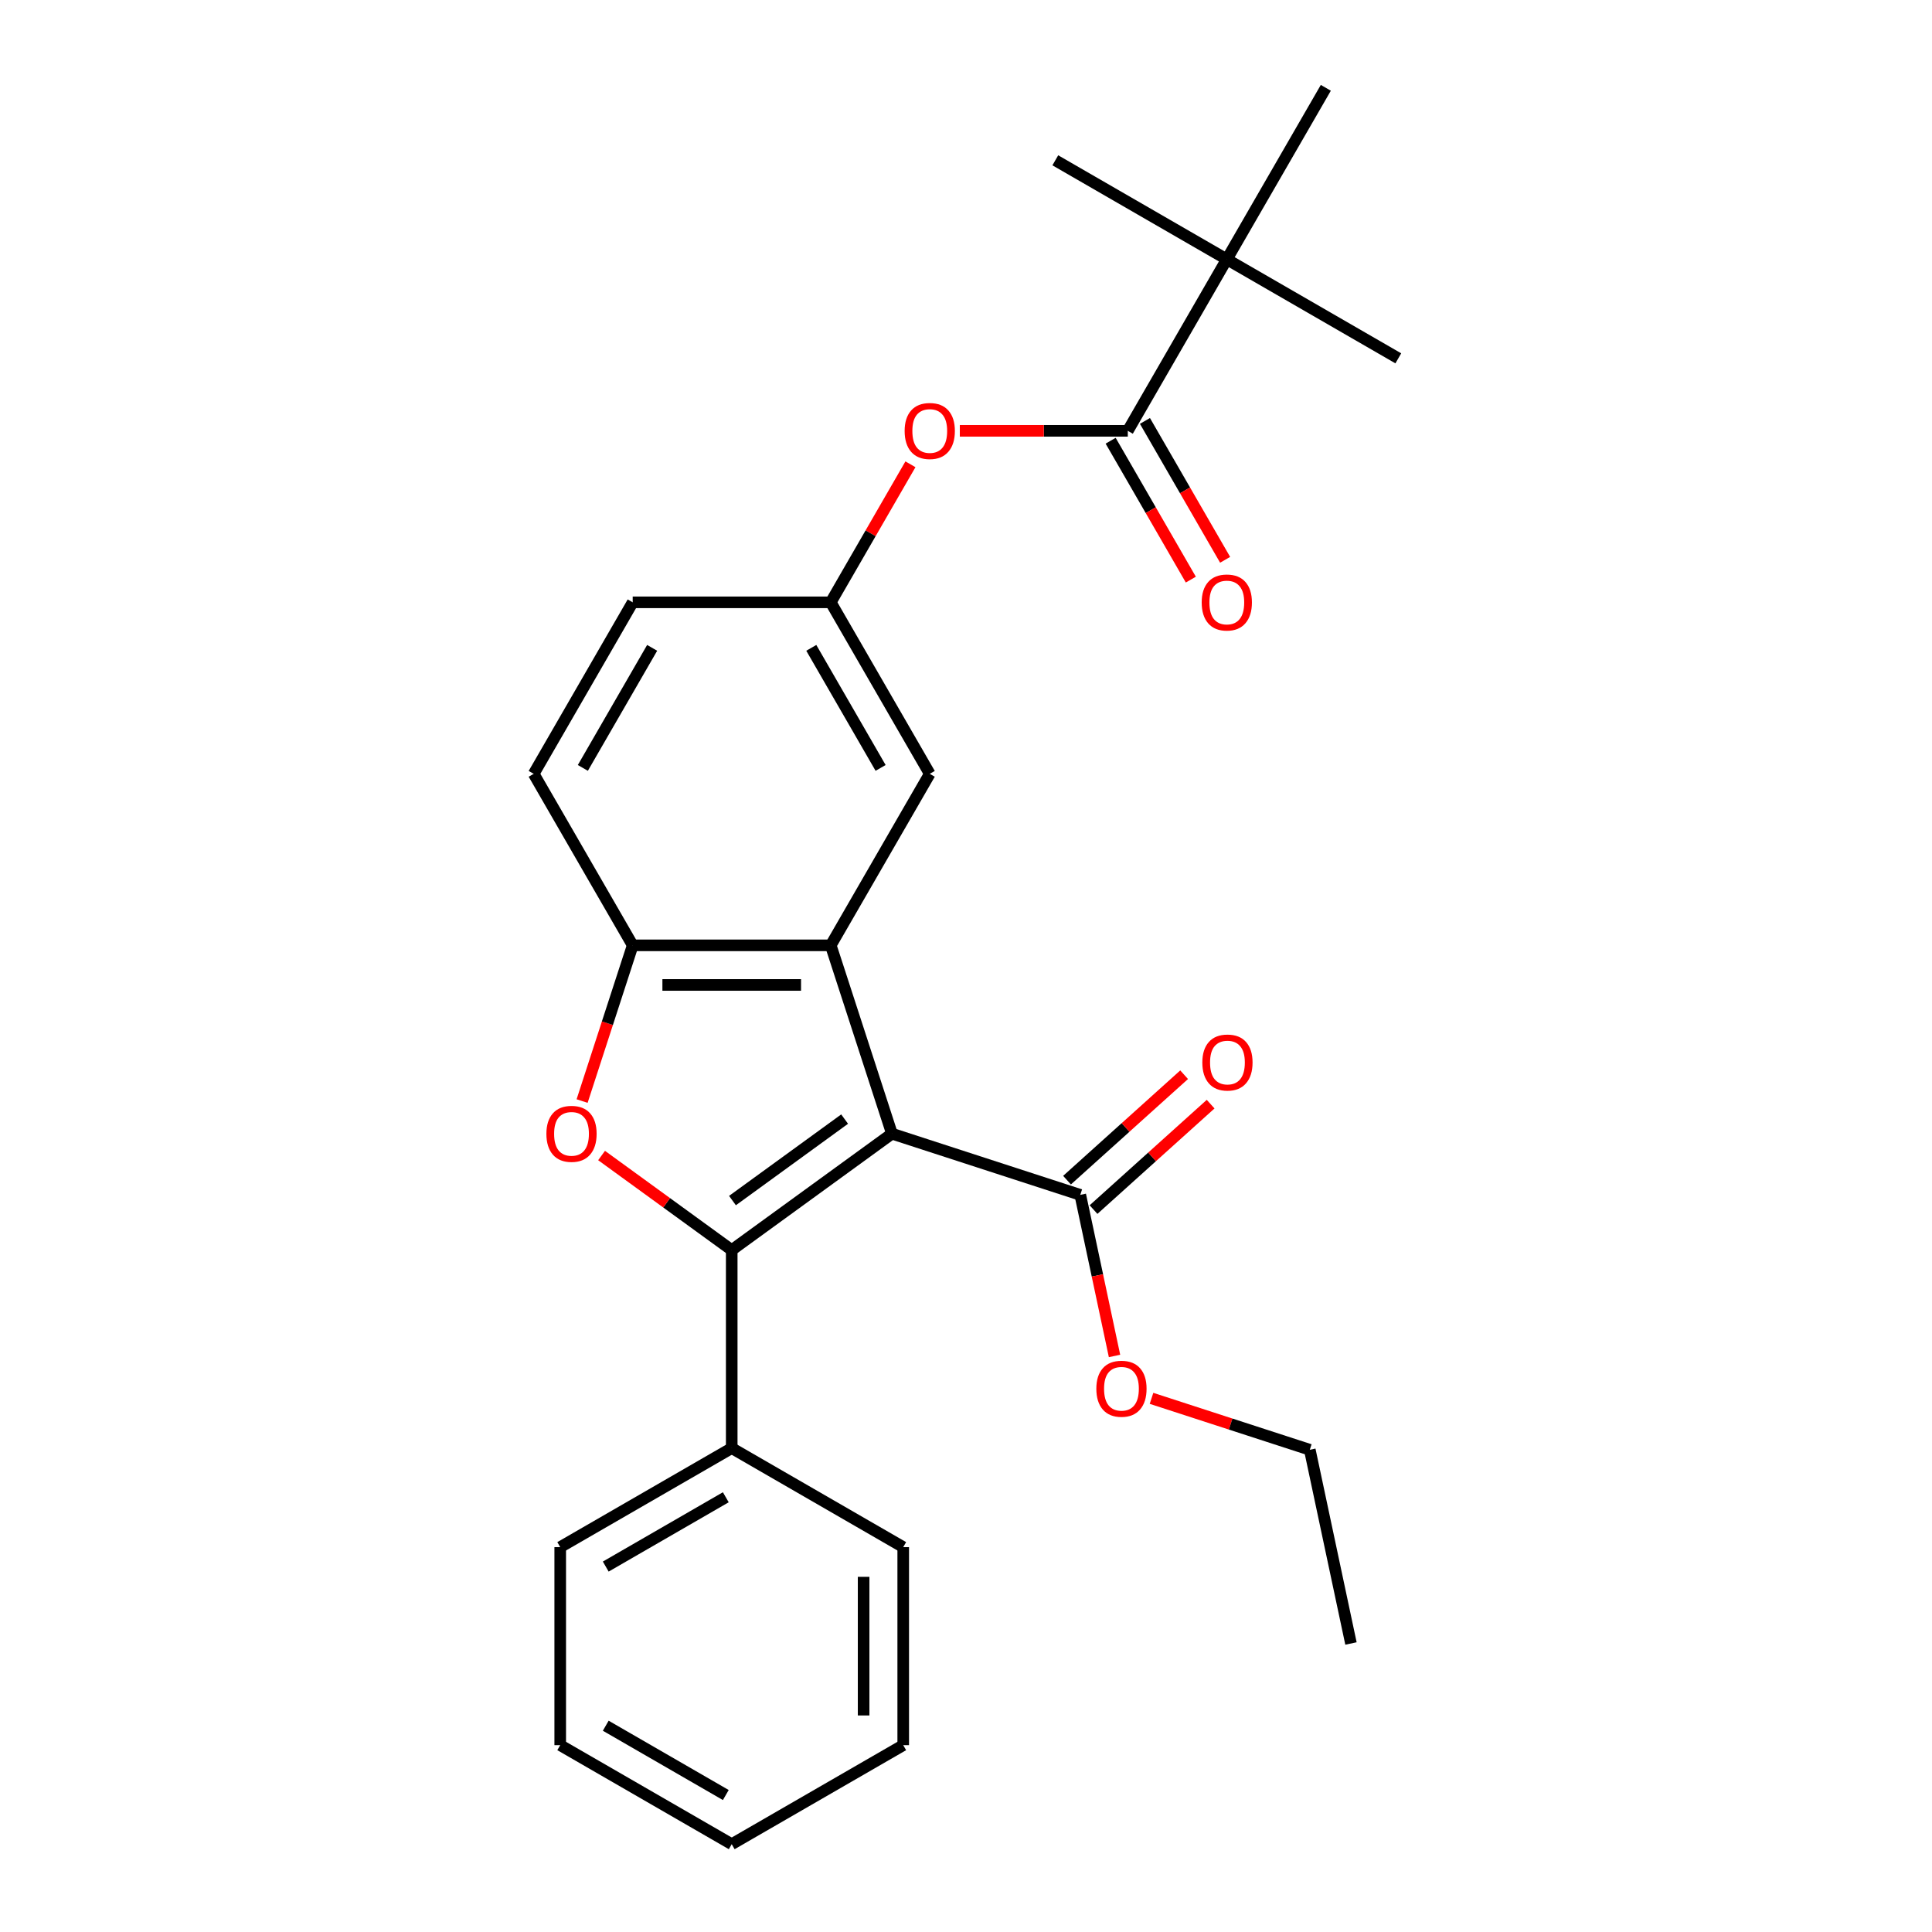 <?xml version='1.0' encoding='iso-8859-1'?>
<svg version='1.1' baseProfile='full'
              xmlns='http://www.w3.org/2000/svg'
                      xmlns:rdkit='http://www.rdkit.org/xml'
                      xmlns:xlink='http://www.w3.org/1999/xlink'
                  xml:space='preserve'
width='1000px' height='1000px' viewBox='0 0 1000 1000'>
<!-- END OF HEADER -->
<rect style='opacity:1.0;fill:#FFFFFF;stroke:none' width='1000' height='1000' x='0' y='0'> </rect>
<path class='bond-0' d='M 461.665,586.789 L 378.738,647.038' style='fill:none;fill-rule:evenodd;stroke:#000000;stroke-width:6px;stroke-linecap:butt;stroke-linejoin:miter;stroke-opacity:1' />
<path class='bond-0' d='M 437.176,579.241 L 379.127,621.415' style='fill:none;fill-rule:evenodd;stroke:#000000;stroke-width:6px;stroke-linecap:butt;stroke-linejoin:miter;stroke-opacity:1' />
<path class='bond-1' d='M 461.665,586.789 L 429.99,489.303' style='fill:none;fill-rule:evenodd;stroke:#000000;stroke-width:6px;stroke-linecap:butt;stroke-linejoin:miter;stroke-opacity:1' />
<path class='bond-4' d='M 461.665,586.789 L 559.15,618.464' style='fill:none;fill-rule:evenodd;stroke:#000000;stroke-width:6px;stroke-linecap:butt;stroke-linejoin:miter;stroke-opacity:1' />
<path class='bond-2' d='M 378.738,647.038 L 345.056,622.567' style='fill:none;fill-rule:evenodd;stroke:#000000;stroke-width:6px;stroke-linecap:butt;stroke-linejoin:miter;stroke-opacity:1' />
<path class='bond-2' d='M 345.056,622.567 L 311.375,598.096' style='fill:none;fill-rule:evenodd;stroke:#FF0000;stroke-width:6px;stroke-linecap:butt;stroke-linejoin:miter;stroke-opacity:1' />
<path class='bond-9' d='M 378.738,647.038 L 378.738,749.541' style='fill:none;fill-rule:evenodd;stroke:#000000;stroke-width:6px;stroke-linecap:butt;stroke-linejoin:miter;stroke-opacity:1' />
<path class='bond-3' d='M 429.99,489.303 L 327.487,489.303' style='fill:none;fill-rule:evenodd;stroke:#000000;stroke-width:6px;stroke-linecap:butt;stroke-linejoin:miter;stroke-opacity:1' />
<path class='bond-3' d='M 414.614,509.804 L 342.862,509.804' style='fill:none;fill-rule:evenodd;stroke:#000000;stroke-width:6px;stroke-linecap:butt;stroke-linejoin:miter;stroke-opacity:1' />
<path class='bond-7' d='M 429.99,489.303 L 481.241,400.533' style='fill:none;fill-rule:evenodd;stroke:#000000;stroke-width:6px;stroke-linecap:butt;stroke-linejoin:miter;stroke-opacity:1' />
<path class='bond-26' d='M 301.298,569.906 L 314.392,529.605' style='fill:none;fill-rule:evenodd;stroke:#FF0000;stroke-width:6px;stroke-linecap:butt;stroke-linejoin:miter;stroke-opacity:1' />
<path class='bond-26' d='M 314.392,529.605 L 327.487,489.303' style='fill:none;fill-rule:evenodd;stroke:#000000;stroke-width:6px;stroke-linecap:butt;stroke-linejoin:miter;stroke-opacity:1' />
<path class='bond-13' d='M 327.487,489.303 L 276.236,400.533' style='fill:none;fill-rule:evenodd;stroke:#000000;stroke-width:6px;stroke-linecap:butt;stroke-linejoin:miter;stroke-opacity:1' />
<path class='bond-12' d='M 566.009,626.081 L 596.315,598.794' style='fill:none;fill-rule:evenodd;stroke:#000000;stroke-width:6px;stroke-linecap:butt;stroke-linejoin:miter;stroke-opacity:1' />
<path class='bond-12' d='M 596.315,598.794 L 626.62,571.506' style='fill:none;fill-rule:evenodd;stroke:#FF0000;stroke-width:6px;stroke-linecap:butt;stroke-linejoin:miter;stroke-opacity:1' />
<path class='bond-12' d='M 552.291,610.846 L 582.597,583.559' style='fill:none;fill-rule:evenodd;stroke:#000000;stroke-width:6px;stroke-linecap:butt;stroke-linejoin:miter;stroke-opacity:1' />
<path class='bond-12' d='M 582.597,583.559 L 612.903,556.271' style='fill:none;fill-rule:evenodd;stroke:#FF0000;stroke-width:6px;stroke-linecap:butt;stroke-linejoin:miter;stroke-opacity:1' />
<path class='bond-14' d='M 559.15,618.464 L 568.012,660.154' style='fill:none;fill-rule:evenodd;stroke:#000000;stroke-width:6px;stroke-linecap:butt;stroke-linejoin:miter;stroke-opacity:1' />
<path class='bond-14' d='M 568.012,660.154 L 576.873,701.844' style='fill:none;fill-rule:evenodd;stroke:#FF0000;stroke-width:6px;stroke-linecap:butt;stroke-linejoin:miter;stroke-opacity:1' />
<path class='bond-5' d='M 583.743,222.994 L 540.273,222.994' style='fill:none;fill-rule:evenodd;stroke:#000000;stroke-width:6px;stroke-linecap:butt;stroke-linejoin:miter;stroke-opacity:1' />
<path class='bond-5' d='M 540.273,222.994 L 496.803,222.994' style='fill:none;fill-rule:evenodd;stroke:#FF0000;stroke-width:6px;stroke-linecap:butt;stroke-linejoin:miter;stroke-opacity:1' />
<path class='bond-8' d='M 583.743,222.994 L 634.994,134.224' style='fill:none;fill-rule:evenodd;stroke:#000000;stroke-width:6px;stroke-linecap:butt;stroke-linejoin:miter;stroke-opacity:1' />
<path class='bond-11' d='M 574.866,228.119 L 595.618,264.063' style='fill:none;fill-rule:evenodd;stroke:#000000;stroke-width:6px;stroke-linecap:butt;stroke-linejoin:miter;stroke-opacity:1' />
<path class='bond-11' d='M 595.618,264.063 L 616.37,300.006' style='fill:none;fill-rule:evenodd;stroke:#FF0000;stroke-width:6px;stroke-linecap:butt;stroke-linejoin:miter;stroke-opacity:1' />
<path class='bond-11' d='M 592.62,217.869 L 613.372,253.812' style='fill:none;fill-rule:evenodd;stroke:#000000;stroke-width:6px;stroke-linecap:butt;stroke-linejoin:miter;stroke-opacity:1' />
<path class='bond-11' d='M 613.372,253.812 L 634.124,289.756' style='fill:none;fill-rule:evenodd;stroke:#FF0000;stroke-width:6px;stroke-linecap:butt;stroke-linejoin:miter;stroke-opacity:1' />
<path class='bond-6' d='M 471.24,240.317 L 450.615,276.04' style='fill:none;fill-rule:evenodd;stroke:#FF0000;stroke-width:6px;stroke-linecap:butt;stroke-linejoin:miter;stroke-opacity:1' />
<path class='bond-6' d='M 450.615,276.04 L 429.99,311.764' style='fill:none;fill-rule:evenodd;stroke:#000000;stroke-width:6px;stroke-linecap:butt;stroke-linejoin:miter;stroke-opacity:1' />
<path class='bond-10' d='M 481.241,400.533 L 429.99,311.764' style='fill:none;fill-rule:evenodd;stroke:#000000;stroke-width:6px;stroke-linecap:butt;stroke-linejoin:miter;stroke-opacity:1' />
<path class='bond-10' d='M 455.799,397.468 L 419.923,335.329' style='fill:none;fill-rule:evenodd;stroke:#000000;stroke-width:6px;stroke-linecap:butt;stroke-linejoin:miter;stroke-opacity:1' />
<path class='bond-16' d='M 634.994,134.224 L 723.764,185.475' style='fill:none;fill-rule:evenodd;stroke:#000000;stroke-width:6px;stroke-linecap:butt;stroke-linejoin:miter;stroke-opacity:1' />
<path class='bond-17' d='M 634.994,134.224 L 546.225,82.973' style='fill:none;fill-rule:evenodd;stroke:#000000;stroke-width:6px;stroke-linecap:butt;stroke-linejoin:miter;stroke-opacity:1' />
<path class='bond-18' d='M 634.994,134.224 L 686.246,45.455' style='fill:none;fill-rule:evenodd;stroke:#000000;stroke-width:6px;stroke-linecap:butt;stroke-linejoin:miter;stroke-opacity:1' />
<path class='bond-19' d='M 378.738,749.541 L 289.969,800.792' style='fill:none;fill-rule:evenodd;stroke:#000000;stroke-width:6px;stroke-linecap:butt;stroke-linejoin:miter;stroke-opacity:1' />
<path class='bond-19' d='M 375.673,774.982 L 313.534,810.858' style='fill:none;fill-rule:evenodd;stroke:#000000;stroke-width:6px;stroke-linecap:butt;stroke-linejoin:miter;stroke-opacity:1' />
<path class='bond-20' d='M 378.738,749.541 L 467.508,800.792' style='fill:none;fill-rule:evenodd;stroke:#000000;stroke-width:6px;stroke-linecap:butt;stroke-linejoin:miter;stroke-opacity:1' />
<path class='bond-15' d='M 429.99,311.764 L 327.487,311.764' style='fill:none;fill-rule:evenodd;stroke:#000000;stroke-width:6px;stroke-linecap:butt;stroke-linejoin:miter;stroke-opacity:1' />
<path class='bond-27' d='M 276.236,400.533 L 327.487,311.764' style='fill:none;fill-rule:evenodd;stroke:#000000;stroke-width:6px;stroke-linecap:butt;stroke-linejoin:miter;stroke-opacity:1' />
<path class='bond-27' d='M 301.678,397.468 L 337.553,335.329' style='fill:none;fill-rule:evenodd;stroke:#000000;stroke-width:6px;stroke-linecap:butt;stroke-linejoin:miter;stroke-opacity:1' />
<path class='bond-21' d='M 596.024,723.783 L 636.986,737.092' style='fill:none;fill-rule:evenodd;stroke:#FF0000;stroke-width:6px;stroke-linecap:butt;stroke-linejoin:miter;stroke-opacity:1' />
<path class='bond-21' d='M 636.986,737.092 L 677.947,750.401' style='fill:none;fill-rule:evenodd;stroke:#000000;stroke-width:6px;stroke-linecap:butt;stroke-linejoin:miter;stroke-opacity:1' />
<path class='bond-23' d='M 289.969,800.792 L 289.969,903.294' style='fill:none;fill-rule:evenodd;stroke:#000000;stroke-width:6px;stroke-linecap:butt;stroke-linejoin:miter;stroke-opacity:1' />
<path class='bond-24' d='M 467.508,800.792 L 467.508,903.294' style='fill:none;fill-rule:evenodd;stroke:#000000;stroke-width:6px;stroke-linecap:butt;stroke-linejoin:miter;stroke-opacity:1' />
<path class='bond-24' d='M 447.008,816.167 L 447.008,887.919' style='fill:none;fill-rule:evenodd;stroke:#000000;stroke-width:6px;stroke-linecap:butt;stroke-linejoin:miter;stroke-opacity:1' />
<path class='bond-22' d='M 677.947,750.401 L 699.259,850.664' style='fill:none;fill-rule:evenodd;stroke:#000000;stroke-width:6px;stroke-linecap:butt;stroke-linejoin:miter;stroke-opacity:1' />
<path class='bond-28' d='M 289.969,903.294 L 378.738,954.545' style='fill:none;fill-rule:evenodd;stroke:#000000;stroke-width:6px;stroke-linecap:butt;stroke-linejoin:miter;stroke-opacity:1' />
<path class='bond-28' d='M 313.534,893.228 L 375.673,929.104' style='fill:none;fill-rule:evenodd;stroke:#000000;stroke-width:6px;stroke-linecap:butt;stroke-linejoin:miter;stroke-opacity:1' />
<path class='bond-25' d='M 467.508,903.294 L 378.738,954.545' style='fill:none;fill-rule:evenodd;stroke:#000000;stroke-width:6px;stroke-linecap:butt;stroke-linejoin:miter;stroke-opacity:1' />
<path  class='atom-3' d='M 282.812 586.869
Q 282.812 580.069, 286.172 576.269
Q 289.532 572.469, 295.812 572.469
Q 302.092 572.469, 305.452 576.269
Q 308.812 580.069, 308.812 586.869
Q 308.812 593.749, 305.412 597.669
Q 302.012 601.549, 295.812 601.549
Q 289.572 601.549, 286.172 597.669
Q 282.812 593.789, 282.812 586.869
M 295.812 598.349
Q 300.132 598.349, 302.452 595.469
Q 304.812 592.549, 304.812 586.869
Q 304.812 581.309, 302.452 578.509
Q 300.132 575.669, 295.812 575.669
Q 291.492 575.669, 289.132 578.469
Q 286.812 581.269, 286.812 586.869
Q 286.812 592.589, 289.132 595.469
Q 291.492 598.349, 295.812 598.349
' fill='#FF0000'/>
<path  class='atom-7' d='M 468.241 223.074
Q 468.241 216.274, 471.601 212.474
Q 474.961 208.674, 481.241 208.674
Q 487.521 208.674, 490.881 212.474
Q 494.241 216.274, 494.241 223.074
Q 494.241 229.954, 490.841 233.874
Q 487.441 237.754, 481.241 237.754
Q 475.001 237.754, 471.601 233.874
Q 468.241 229.994, 468.241 223.074
M 481.241 234.554
Q 485.561 234.554, 487.881 231.674
Q 490.241 228.754, 490.241 223.074
Q 490.241 217.514, 487.881 214.714
Q 485.561 211.874, 481.241 211.874
Q 476.921 211.874, 474.561 214.674
Q 472.241 217.474, 472.241 223.074
Q 472.241 228.794, 474.561 231.674
Q 476.921 234.554, 481.241 234.554
' fill='#FF0000'/>
<path  class='atom-12' d='M 621.994 311.844
Q 621.994 305.044, 625.354 301.244
Q 628.714 297.444, 634.994 297.444
Q 641.274 297.444, 644.634 301.244
Q 647.994 305.044, 647.994 311.844
Q 647.994 318.724, 644.594 322.644
Q 641.194 326.524, 634.994 326.524
Q 628.754 326.524, 625.354 322.644
Q 621.994 318.764, 621.994 311.844
M 634.994 323.324
Q 639.314 323.324, 641.634 320.444
Q 643.994 317.524, 643.994 311.844
Q 643.994 306.284, 641.634 303.484
Q 639.314 300.644, 634.994 300.644
Q 630.674 300.644, 628.314 303.444
Q 625.994 306.244, 625.994 311.844
Q 625.994 317.564, 628.314 320.444
Q 630.674 323.324, 634.994 323.324
' fill='#FF0000'/>
<path  class='atom-13' d='M 622.324 549.956
Q 622.324 543.156, 625.684 539.356
Q 629.044 535.556, 635.324 535.556
Q 641.604 535.556, 644.964 539.356
Q 648.324 543.156, 648.324 549.956
Q 648.324 556.836, 644.924 560.756
Q 641.524 564.636, 635.324 564.636
Q 629.084 564.636, 625.684 560.756
Q 622.324 556.876, 622.324 549.956
M 635.324 561.436
Q 639.644 561.436, 641.964 558.556
Q 644.324 555.636, 644.324 549.956
Q 644.324 544.396, 641.964 541.596
Q 639.644 538.756, 635.324 538.756
Q 631.004 538.756, 628.644 541.556
Q 626.324 544.356, 626.324 549.956
Q 626.324 555.676, 628.644 558.556
Q 631.004 561.436, 635.324 561.436
' fill='#FF0000'/>
<path  class='atom-15' d='M 567.462 718.806
Q 567.462 712.006, 570.822 708.206
Q 574.182 704.406, 580.462 704.406
Q 586.742 704.406, 590.102 708.206
Q 593.462 712.006, 593.462 718.806
Q 593.462 725.686, 590.062 729.606
Q 586.662 733.486, 580.462 733.486
Q 574.222 733.486, 570.822 729.606
Q 567.462 725.726, 567.462 718.806
M 580.462 730.286
Q 584.782 730.286, 587.102 727.406
Q 589.462 724.486, 589.462 718.806
Q 589.462 713.246, 587.102 710.446
Q 584.782 707.606, 580.462 707.606
Q 576.142 707.606, 573.782 710.406
Q 571.462 713.206, 571.462 718.806
Q 571.462 724.526, 573.782 727.406
Q 576.142 730.286, 580.462 730.286
' fill='#FF0000'/>
</svg>
